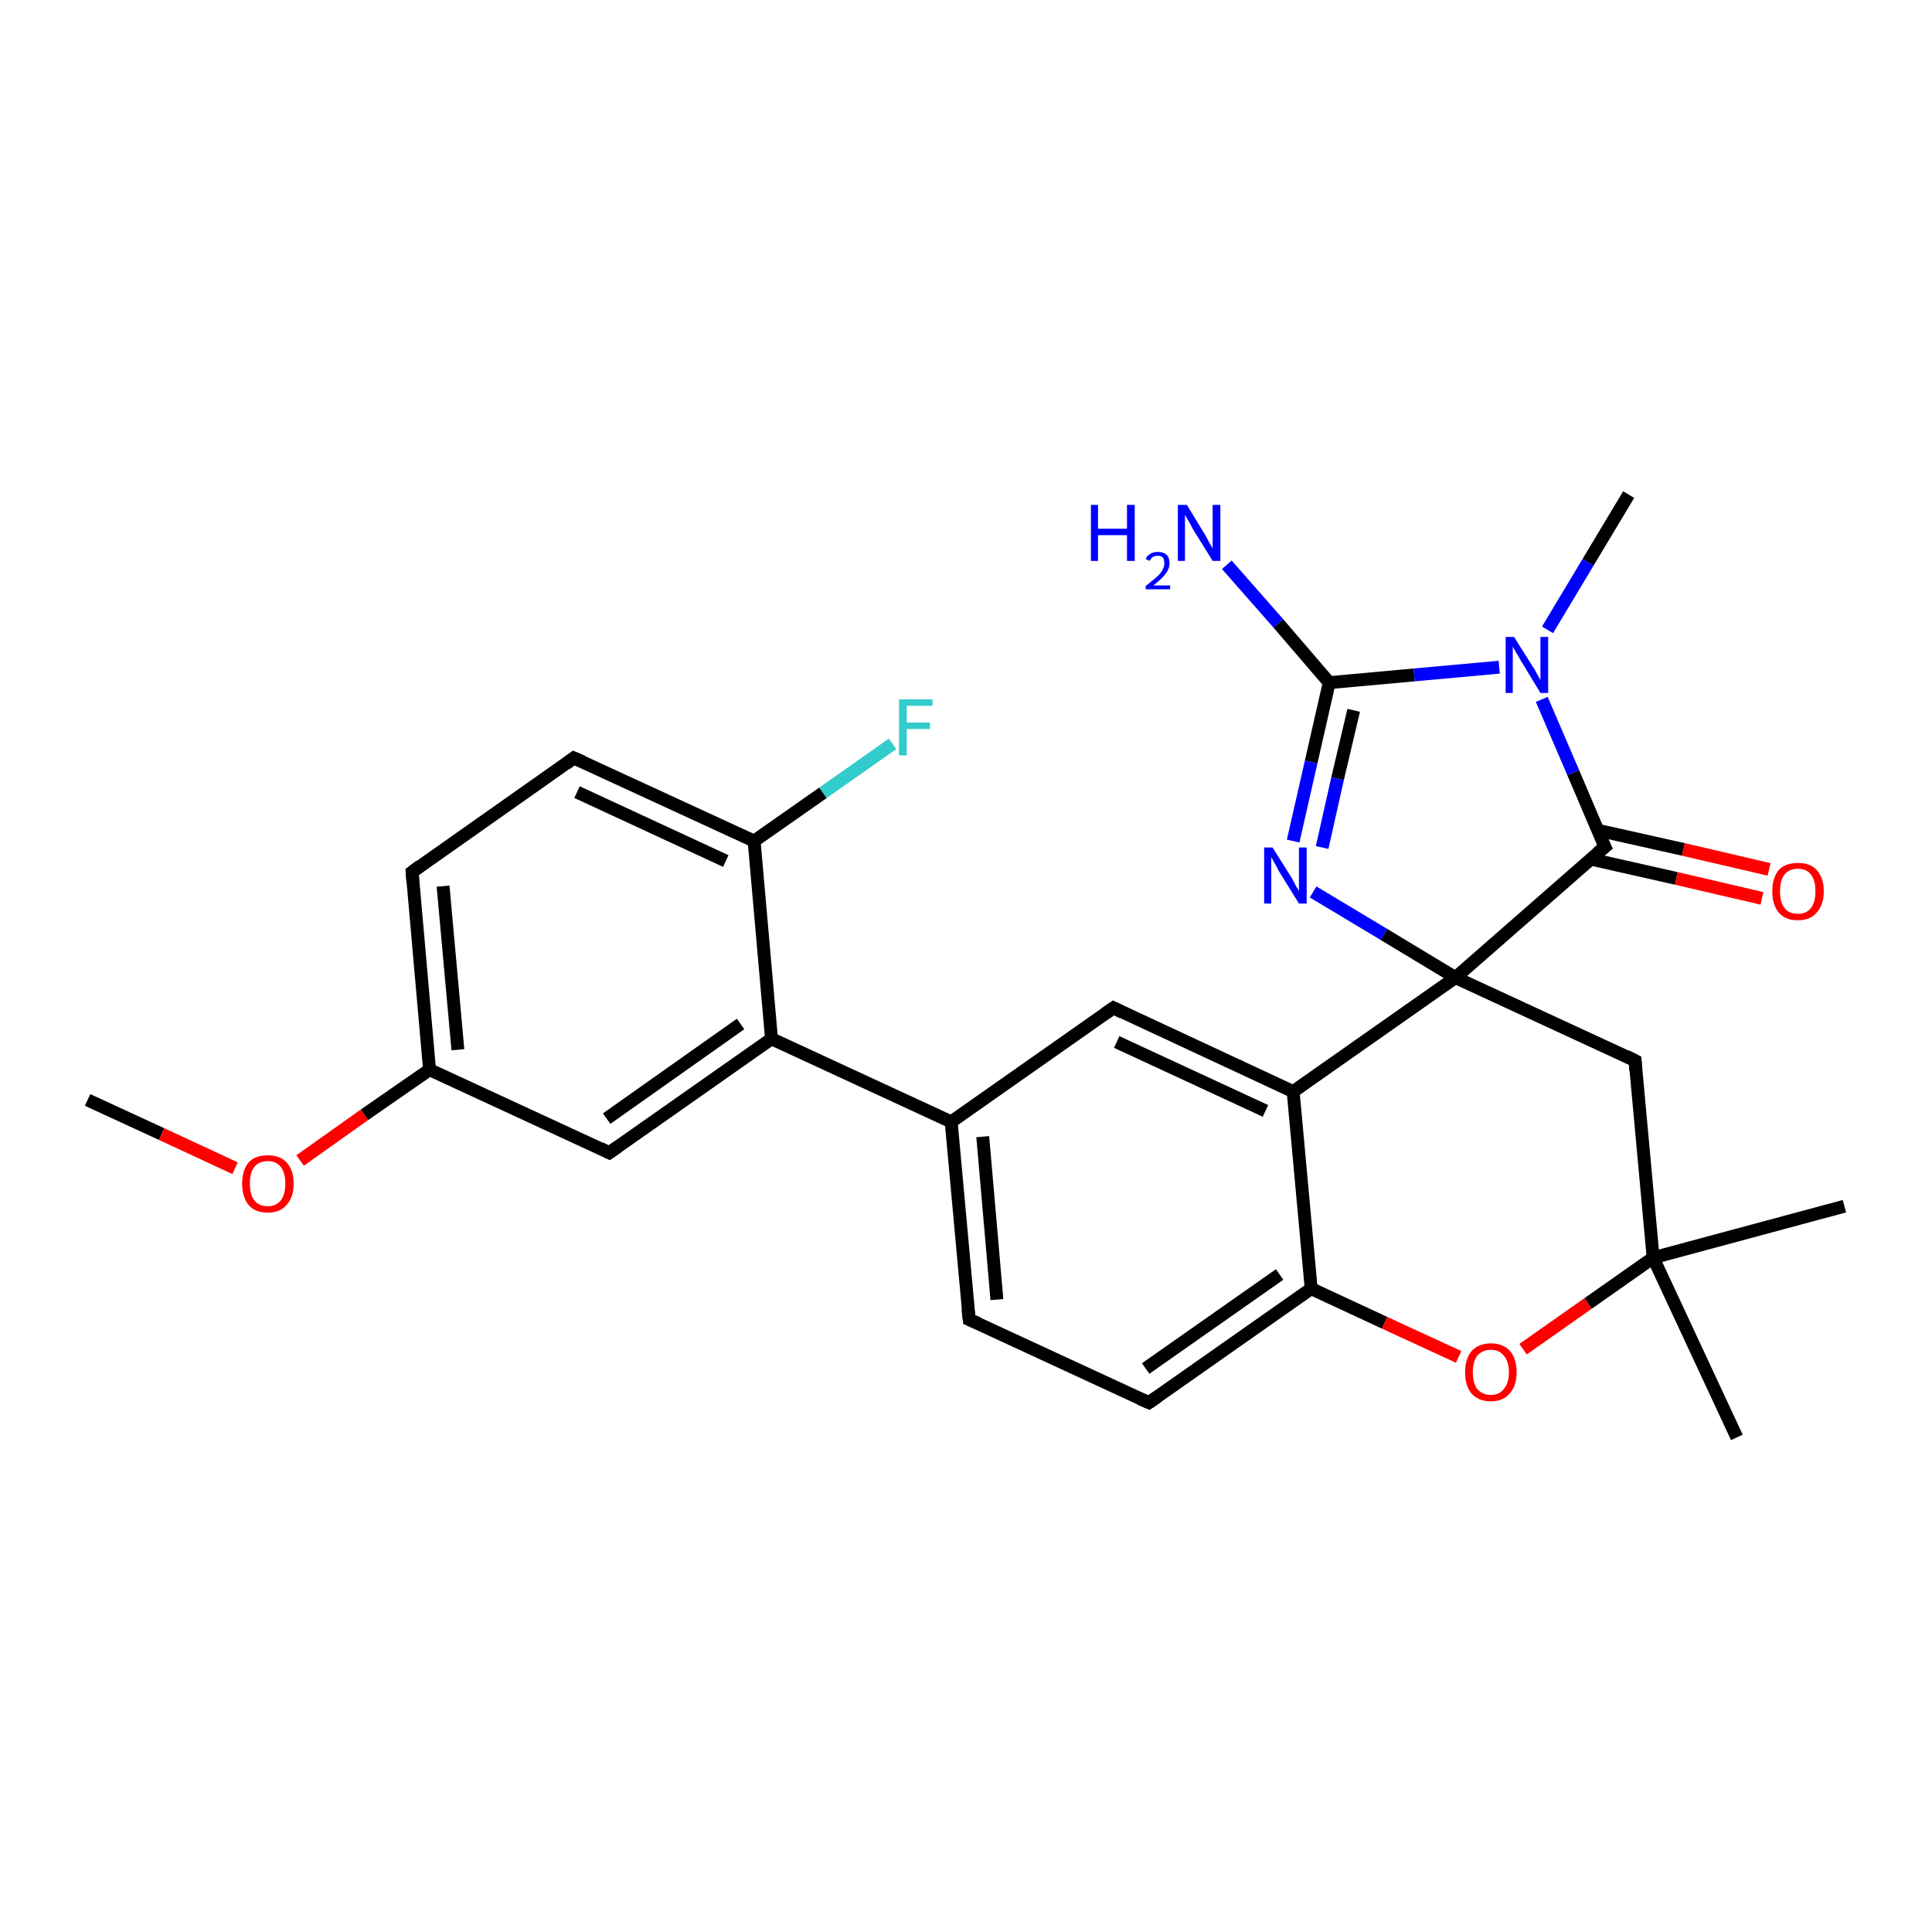 <?xml version='1.0' encoding='iso-8859-1'?>
<svg version='1.1' baseProfile='full'
              xmlns='http://www.w3.org/2000/svg'
                      xmlns:rdkit='http://www.rdkit.org/xml'
                      xmlns:xlink='http://www.w3.org/1999/xlink'
                  xml:space='preserve'
width='300px' height='300px' viewBox='0 0 300 300'>
<!-- END OF HEADER -->
<rect style='opacity:1.0;fill:#FFFFFF;stroke:none' width='300.0' height='300.0' x='0.0' y='0.0'> </rect>
<path class='bond-0 atom-0 atom-1' d='M 13.6,170.8 L 25.1,176.1' style='fill:none;fill-rule:evenodd;stroke:#000000;stroke-width:2.0px;stroke-linecap:butt;stroke-linejoin:miter;stroke-opacity:1' />
<path class='bond-0 atom-0 atom-1' d='M 25.1,176.1 L 36.5,181.4' style='fill:none;fill-rule:evenodd;stroke:#FF0000;stroke-width:2.0px;stroke-linecap:butt;stroke-linejoin:miter;stroke-opacity:1' />
<path class='bond-1 atom-1 atom-2' d='M 46.6,180.2 L 56.6,173.1' style='fill:none;fill-rule:evenodd;stroke:#FF0000;stroke-width:2.0px;stroke-linecap:butt;stroke-linejoin:miter;stroke-opacity:1' />
<path class='bond-1 atom-1 atom-2' d='M 56.6,173.1 L 66.7,166.1' style='fill:none;fill-rule:evenodd;stroke:#000000;stroke-width:2.0px;stroke-linecap:butt;stroke-linejoin:miter;stroke-opacity:1' />
<path class='bond-2 atom-2 atom-3' d='M 66.7,166.1 L 64.0,135.4' style='fill:none;fill-rule:evenodd;stroke:#000000;stroke-width:2.0px;stroke-linecap:butt;stroke-linejoin:miter;stroke-opacity:1' />
<path class='bond-2 atom-2 atom-3' d='M 71.1,163.0 L 68.8,137.6' style='fill:none;fill-rule:evenodd;stroke:#000000;stroke-width:2.0px;stroke-linecap:butt;stroke-linejoin:miter;stroke-opacity:1' />
<path class='bond-3 atom-3 atom-4' d='M 64.0,135.4 L 89.1,117.7' style='fill:none;fill-rule:evenodd;stroke:#000000;stroke-width:2.0px;stroke-linecap:butt;stroke-linejoin:miter;stroke-opacity:1' />
<path class='bond-4 atom-4 atom-5' d='M 89.1,117.7 L 117.1,130.6' style='fill:none;fill-rule:evenodd;stroke:#000000;stroke-width:2.0px;stroke-linecap:butt;stroke-linejoin:miter;stroke-opacity:1' />
<path class='bond-4 atom-4 atom-5' d='M 89.6,123.0 L 112.7,133.7' style='fill:none;fill-rule:evenodd;stroke:#000000;stroke-width:2.0px;stroke-linecap:butt;stroke-linejoin:miter;stroke-opacity:1' />
<path class='bond-5 atom-5 atom-6' d='M 117.1,130.6 L 127.8,123.1' style='fill:none;fill-rule:evenodd;stroke:#000000;stroke-width:2.0px;stroke-linecap:butt;stroke-linejoin:miter;stroke-opacity:1' />
<path class='bond-5 atom-5 atom-6' d='M 127.8,123.1 L 138.6,115.5' style='fill:none;fill-rule:evenodd;stroke:#33CCCC;stroke-width:2.0px;stroke-linecap:butt;stroke-linejoin:miter;stroke-opacity:1' />
<path class='bond-6 atom-5 atom-7' d='M 117.1,130.6 L 119.8,161.3' style='fill:none;fill-rule:evenodd;stroke:#000000;stroke-width:2.0px;stroke-linecap:butt;stroke-linejoin:miter;stroke-opacity:1' />
<path class='bond-7 atom-7 atom-8' d='M 119.8,161.3 L 94.6,179.0' style='fill:none;fill-rule:evenodd;stroke:#000000;stroke-width:2.0px;stroke-linecap:butt;stroke-linejoin:miter;stroke-opacity:1' />
<path class='bond-7 atom-7 atom-8' d='M 115.0,159.0 L 94.2,173.7' style='fill:none;fill-rule:evenodd;stroke:#000000;stroke-width:2.0px;stroke-linecap:butt;stroke-linejoin:miter;stroke-opacity:1' />
<path class='bond-8 atom-7 atom-9' d='M 119.8,161.3 L 147.7,174.2' style='fill:none;fill-rule:evenodd;stroke:#000000;stroke-width:2.0px;stroke-linecap:butt;stroke-linejoin:miter;stroke-opacity:1' />
<path class='bond-9 atom-9 atom-10' d='M 147.7,174.2 L 150.5,204.9' style='fill:none;fill-rule:evenodd;stroke:#000000;stroke-width:2.0px;stroke-linecap:butt;stroke-linejoin:miter;stroke-opacity:1' />
<path class='bond-9 atom-9 atom-10' d='M 152.6,176.5 L 154.8,201.8' style='fill:none;fill-rule:evenodd;stroke:#000000;stroke-width:2.0px;stroke-linecap:butt;stroke-linejoin:miter;stroke-opacity:1' />
<path class='bond-10 atom-10 atom-11' d='M 150.5,204.9 L 178.4,217.8' style='fill:none;fill-rule:evenodd;stroke:#000000;stroke-width:2.0px;stroke-linecap:butt;stroke-linejoin:miter;stroke-opacity:1' />
<path class='bond-11 atom-11 atom-12' d='M 178.4,217.8 L 203.6,200.1' style='fill:none;fill-rule:evenodd;stroke:#000000;stroke-width:2.0px;stroke-linecap:butt;stroke-linejoin:miter;stroke-opacity:1' />
<path class='bond-11 atom-11 atom-12' d='M 177.9,212.5 L 198.7,197.9' style='fill:none;fill-rule:evenodd;stroke:#000000;stroke-width:2.0px;stroke-linecap:butt;stroke-linejoin:miter;stroke-opacity:1' />
<path class='bond-12 atom-12 atom-13' d='M 203.6,200.1 L 215.0,205.4' style='fill:none;fill-rule:evenodd;stroke:#000000;stroke-width:2.0px;stroke-linecap:butt;stroke-linejoin:miter;stroke-opacity:1' />
<path class='bond-12 atom-12 atom-13' d='M 215.0,205.4 L 226.5,210.7' style='fill:none;fill-rule:evenodd;stroke:#FF0000;stroke-width:2.0px;stroke-linecap:butt;stroke-linejoin:miter;stroke-opacity:1' />
<path class='bond-13 atom-13 atom-14' d='M 236.5,209.5 L 246.6,202.4' style='fill:none;fill-rule:evenodd;stroke:#FF0000;stroke-width:2.0px;stroke-linecap:butt;stroke-linejoin:miter;stroke-opacity:1' />
<path class='bond-13 atom-13 atom-14' d='M 246.6,202.4 L 256.7,195.3' style='fill:none;fill-rule:evenodd;stroke:#000000;stroke-width:2.0px;stroke-linecap:butt;stroke-linejoin:miter;stroke-opacity:1' />
<path class='bond-14 atom-14 atom-15' d='M 256.7,195.3 L 286.4,187.3' style='fill:none;fill-rule:evenodd;stroke:#000000;stroke-width:2.0px;stroke-linecap:butt;stroke-linejoin:miter;stroke-opacity:1' />
<path class='bond-15 atom-14 atom-16' d='M 256.7,195.3 L 269.7,223.2' style='fill:none;fill-rule:evenodd;stroke:#000000;stroke-width:2.0px;stroke-linecap:butt;stroke-linejoin:miter;stroke-opacity:1' />
<path class='bond-16 atom-14 atom-17' d='M 256.7,195.3 L 253.9,164.7' style='fill:none;fill-rule:evenodd;stroke:#000000;stroke-width:2.0px;stroke-linecap:butt;stroke-linejoin:miter;stroke-opacity:1' />
<path class='bond-17 atom-17 atom-18' d='M 253.9,164.7 L 226.0,151.8' style='fill:none;fill-rule:evenodd;stroke:#000000;stroke-width:2.0px;stroke-linecap:butt;stroke-linejoin:miter;stroke-opacity:1' />
<path class='bond-18 atom-18 atom-19' d='M 226.0,151.8 L 214.9,145.1' style='fill:none;fill-rule:evenodd;stroke:#000000;stroke-width:2.0px;stroke-linecap:butt;stroke-linejoin:miter;stroke-opacity:1' />
<path class='bond-18 atom-18 atom-19' d='M 214.9,145.1 L 203.9,138.5' style='fill:none;fill-rule:evenodd;stroke:#0000FF;stroke-width:2.0px;stroke-linecap:butt;stroke-linejoin:miter;stroke-opacity:1' />
<path class='bond-19 atom-19 atom-20' d='M 200.8,130.6 L 203.6,118.3' style='fill:none;fill-rule:evenodd;stroke:#0000FF;stroke-width:2.0px;stroke-linecap:butt;stroke-linejoin:miter;stroke-opacity:1' />
<path class='bond-19 atom-19 atom-20' d='M 203.6,118.3 L 206.4,106.0' style='fill:none;fill-rule:evenodd;stroke:#000000;stroke-width:2.0px;stroke-linecap:butt;stroke-linejoin:miter;stroke-opacity:1' />
<path class='bond-19 atom-19 atom-20' d='M 205.3,131.6 L 207.7,120.9' style='fill:none;fill-rule:evenodd;stroke:#0000FF;stroke-width:2.0px;stroke-linecap:butt;stroke-linejoin:miter;stroke-opacity:1' />
<path class='bond-19 atom-19 atom-20' d='M 207.7,120.9 L 210.2,110.3' style='fill:none;fill-rule:evenodd;stroke:#000000;stroke-width:2.0px;stroke-linecap:butt;stroke-linejoin:miter;stroke-opacity:1' />
<path class='bond-20 atom-20 atom-21' d='M 206.4,106.0 L 198.5,96.8' style='fill:none;fill-rule:evenodd;stroke:#000000;stroke-width:2.0px;stroke-linecap:butt;stroke-linejoin:miter;stroke-opacity:1' />
<path class='bond-20 atom-20 atom-21' d='M 198.5,96.8 L 190.5,87.7' style='fill:none;fill-rule:evenodd;stroke:#0000FF;stroke-width:2.0px;stroke-linecap:butt;stroke-linejoin:miter;stroke-opacity:1' />
<path class='bond-21 atom-20 atom-22' d='M 206.4,106.0 L 219.6,104.8' style='fill:none;fill-rule:evenodd;stroke:#000000;stroke-width:2.0px;stroke-linecap:butt;stroke-linejoin:miter;stroke-opacity:1' />
<path class='bond-21 atom-20 atom-22' d='M 219.6,104.8 L 232.8,103.6' style='fill:none;fill-rule:evenodd;stroke:#0000FF;stroke-width:2.0px;stroke-linecap:butt;stroke-linejoin:miter;stroke-opacity:1' />
<path class='bond-22 atom-22 atom-23' d='M 240.3,97.8 L 246.6,87.3' style='fill:none;fill-rule:evenodd;stroke:#0000FF;stroke-width:2.0px;stroke-linecap:butt;stroke-linejoin:miter;stroke-opacity:1' />
<path class='bond-22 atom-22 atom-23' d='M 246.6,87.3 L 252.9,76.8' style='fill:none;fill-rule:evenodd;stroke:#000000;stroke-width:2.0px;stroke-linecap:butt;stroke-linejoin:miter;stroke-opacity:1' />
<path class='bond-23 atom-22 atom-24' d='M 239.4,108.6 L 244.3,120.0' style='fill:none;fill-rule:evenodd;stroke:#0000FF;stroke-width:2.0px;stroke-linecap:butt;stroke-linejoin:miter;stroke-opacity:1' />
<path class='bond-23 atom-22 atom-24' d='M 244.3,120.0 L 249.2,131.5' style='fill:none;fill-rule:evenodd;stroke:#000000;stroke-width:2.0px;stroke-linecap:butt;stroke-linejoin:miter;stroke-opacity:1' />
<path class='bond-24 atom-24 atom-25' d='M 247.0,133.4 L 260.3,136.4' style='fill:none;fill-rule:evenodd;stroke:#000000;stroke-width:2.0px;stroke-linecap:butt;stroke-linejoin:miter;stroke-opacity:1' />
<path class='bond-24 atom-24 atom-25' d='M 260.3,136.4 L 273.6,139.5' style='fill:none;fill-rule:evenodd;stroke:#FF0000;stroke-width:2.0px;stroke-linecap:butt;stroke-linejoin:miter;stroke-opacity:1' />
<path class='bond-24 atom-24 atom-25' d='M 248.0,128.9 L 261.4,131.9' style='fill:none;fill-rule:evenodd;stroke:#000000;stroke-width:2.0px;stroke-linecap:butt;stroke-linejoin:miter;stroke-opacity:1' />
<path class='bond-24 atom-24 atom-25' d='M 261.4,131.9 L 274.7,135.0' style='fill:none;fill-rule:evenodd;stroke:#FF0000;stroke-width:2.0px;stroke-linecap:butt;stroke-linejoin:miter;stroke-opacity:1' />
<path class='bond-25 atom-18 atom-26' d='M 226.0,151.8 L 200.8,169.5' style='fill:none;fill-rule:evenodd;stroke:#000000;stroke-width:2.0px;stroke-linecap:butt;stroke-linejoin:miter;stroke-opacity:1' />
<path class='bond-26 atom-26 atom-27' d='M 200.8,169.5 L 172.9,156.5' style='fill:none;fill-rule:evenodd;stroke:#000000;stroke-width:2.0px;stroke-linecap:butt;stroke-linejoin:miter;stroke-opacity:1' />
<path class='bond-26 atom-26 atom-27' d='M 196.5,172.5 L 173.4,161.8' style='fill:none;fill-rule:evenodd;stroke:#000000;stroke-width:2.0px;stroke-linecap:butt;stroke-linejoin:miter;stroke-opacity:1' />
<path class='bond-27 atom-8 atom-2' d='M 94.6,179.0 L 66.7,166.1' style='fill:none;fill-rule:evenodd;stroke:#000000;stroke-width:2.0px;stroke-linecap:butt;stroke-linejoin:miter;stroke-opacity:1' />
<path class='bond-28 atom-27 atom-9' d='M 172.9,156.5 L 147.7,174.2' style='fill:none;fill-rule:evenodd;stroke:#000000;stroke-width:2.0px;stroke-linecap:butt;stroke-linejoin:miter;stroke-opacity:1' />
<path class='bond-29 atom-26 atom-12' d='M 200.8,169.5 L 203.6,200.1' style='fill:none;fill-rule:evenodd;stroke:#000000;stroke-width:2.0px;stroke-linecap:butt;stroke-linejoin:miter;stroke-opacity:1' />
<path class='bond-30 atom-24 atom-18' d='M 249.2,131.5 L 226.0,151.8' style='fill:none;fill-rule:evenodd;stroke:#000000;stroke-width:2.0px;stroke-linecap:butt;stroke-linejoin:miter;stroke-opacity:1' />
<path d='M 64.1,136.9 L 64.0,135.4 L 65.2,134.5' style='fill:none;stroke:#000000;stroke-width:2.0px;stroke-linecap:butt;stroke-linejoin:miter;stroke-opacity:1;' />
<path d='M 87.9,118.6 L 89.1,117.7 L 90.5,118.3' style='fill:none;stroke:#000000;stroke-width:2.0px;stroke-linecap:butt;stroke-linejoin:miter;stroke-opacity:1;' />
<path d='M 95.9,178.1 L 94.6,179.0 L 93.2,178.3' style='fill:none;stroke:#000000;stroke-width:2.0px;stroke-linecap:butt;stroke-linejoin:miter;stroke-opacity:1;' />
<path d='M 150.3,203.3 L 150.5,204.9 L 151.9,205.5' style='fill:none;stroke:#000000;stroke-width:2.0px;stroke-linecap:butt;stroke-linejoin:miter;stroke-opacity:1;' />
<path d='M 177.0,217.2 L 178.4,217.8 L 179.7,216.9' style='fill:none;stroke:#000000;stroke-width:2.0px;stroke-linecap:butt;stroke-linejoin:miter;stroke-opacity:1;' />
<path d='M 254.0,166.2 L 253.9,164.7 L 252.5,164.0' style='fill:none;stroke:#000000;stroke-width:2.0px;stroke-linecap:butt;stroke-linejoin:miter;stroke-opacity:1;' />
<path d='M 248.9,130.9 L 249.2,131.5 L 248.0,132.5' style='fill:none;stroke:#000000;stroke-width:2.0px;stroke-linecap:butt;stroke-linejoin:miter;stroke-opacity:1;' />
<path d='M 174.3,157.2 L 172.9,156.5 L 171.6,157.4' style='fill:none;stroke:#000000;stroke-width:2.0px;stroke-linecap:butt;stroke-linejoin:miter;stroke-opacity:1;' />
<path class='atom-1' d='M 37.6 183.8
Q 37.6 181.7, 38.6 180.5
Q 39.6 179.4, 41.6 179.4
Q 43.5 179.4, 44.5 180.5
Q 45.6 181.7, 45.6 183.8
Q 45.6 185.9, 44.5 187.1
Q 43.5 188.3, 41.6 188.3
Q 39.6 188.3, 38.6 187.1
Q 37.6 185.9, 37.6 183.8
M 41.6 187.3
Q 42.9 187.3, 43.6 186.4
Q 44.3 185.5, 44.3 183.8
Q 44.3 182.1, 43.6 181.2
Q 42.9 180.3, 41.6 180.3
Q 40.2 180.3, 39.5 181.2
Q 38.8 182.1, 38.8 183.8
Q 38.8 185.5, 39.5 186.4
Q 40.2 187.3, 41.6 187.3
' fill='#FF0000'/>
<path class='atom-6' d='M 139.6 108.6
L 144.8 108.6
L 144.8 109.6
L 140.8 109.6
L 140.8 112.2
L 144.4 112.2
L 144.4 113.2
L 140.8 113.2
L 140.8 117.3
L 139.6 117.3
L 139.6 108.6
' fill='#33CCCC'/>
<path class='atom-13' d='M 227.5 213.1
Q 227.5 211.0, 228.5 209.8
Q 229.6 208.6, 231.5 208.6
Q 233.4 208.6, 234.5 209.8
Q 235.5 211.0, 235.5 213.1
Q 235.5 215.2, 234.4 216.4
Q 233.4 217.6, 231.5 217.6
Q 229.6 217.6, 228.5 216.4
Q 227.5 215.2, 227.5 213.1
M 231.5 216.6
Q 232.8 216.6, 233.5 215.7
Q 234.3 214.8, 234.3 213.1
Q 234.3 211.4, 233.5 210.5
Q 232.8 209.6, 231.5 209.6
Q 230.2 209.6, 229.4 210.5
Q 228.7 211.4, 228.7 213.1
Q 228.7 214.8, 229.4 215.7
Q 230.2 216.6, 231.5 216.6
' fill='#FF0000'/>
<path class='atom-19' d='M 197.6 131.6
L 200.5 136.2
Q 200.8 136.7, 201.2 137.5
Q 201.7 138.3, 201.7 138.4
L 201.7 131.6
L 202.9 131.6
L 202.9 140.3
L 201.7 140.3
L 198.6 135.3
Q 198.3 134.7, 197.9 134.0
Q 197.5 133.3, 197.4 133.1
L 197.4 140.3
L 196.3 140.3
L 196.3 131.6
L 197.6 131.6
' fill='#0000FF'/>
<path class='atom-21' d='M 169.4 78.4
L 170.5 78.4
L 170.5 82.1
L 175.0 82.1
L 175.0 78.4
L 176.2 78.4
L 176.2 87.1
L 175.0 87.1
L 175.0 83.1
L 170.5 83.1
L 170.5 87.1
L 169.4 87.1
L 169.4 78.4
' fill='#0000FF'/>
<path class='atom-21' d='M 177.9 86.8
Q 178.1 86.3, 178.6 86.0
Q 179.1 85.7, 179.8 85.7
Q 180.7 85.7, 181.2 86.2
Q 181.6 86.6, 181.6 87.5
Q 181.6 88.3, 181.0 89.1
Q 180.4 89.9, 179.1 90.9
L 181.7 90.9
L 181.7 91.5
L 177.9 91.5
L 177.9 91.0
Q 178.9 90.2, 179.6 89.6
Q 180.2 89.1, 180.5 88.5
Q 180.8 88.0, 180.8 87.5
Q 180.8 87.0, 180.6 86.6
Q 180.3 86.3, 179.8 86.3
Q 179.3 86.3, 179.0 86.5
Q 178.7 86.7, 178.5 87.1
L 177.9 86.8
' fill='#0000FF'/>
<path class='atom-21' d='M 184.3 78.4
L 187.1 83.0
Q 187.4 83.5, 187.8 84.3
Q 188.3 85.1, 188.3 85.2
L 188.3 78.4
L 189.5 78.4
L 189.5 87.1
L 188.3 87.1
L 185.2 82.1
Q 184.9 81.5, 184.5 80.8
Q 184.1 80.2, 184.0 79.9
L 184.0 87.1
L 182.9 87.1
L 182.9 78.4
L 184.3 78.4
' fill='#0000FF'/>
<path class='atom-22' d='M 235.1 98.9
L 238.0 103.5
Q 238.3 103.9, 238.7 104.7
Q 239.2 105.6, 239.2 105.6
L 239.2 98.9
L 240.4 98.9
L 240.4 107.6
L 239.2 107.6
L 236.1 102.5
Q 235.8 101.9, 235.4 101.3
Q 235.0 100.6, 234.9 100.4
L 234.9 107.6
L 233.8 107.6
L 233.8 98.9
L 235.1 98.9
' fill='#0000FF'/>
<path class='atom-25' d='M 275.2 138.4
Q 275.2 136.3, 276.2 135.1
Q 277.2 134.0, 279.2 134.0
Q 281.1 134.0, 282.1 135.1
Q 283.2 136.3, 283.2 138.4
Q 283.2 140.5, 282.1 141.7
Q 281.1 142.9, 279.2 142.9
Q 277.2 142.9, 276.2 141.7
Q 275.2 140.5, 275.2 138.4
M 279.2 141.9
Q 280.5 141.9, 281.2 141.0
Q 281.9 140.1, 281.9 138.4
Q 281.9 136.7, 281.2 135.8
Q 280.5 134.9, 279.2 134.9
Q 277.8 134.9, 277.1 135.8
Q 276.4 136.7, 276.4 138.4
Q 276.4 140.1, 277.1 141.0
Q 277.8 141.9, 279.2 141.9
' fill='#FF0000'/>
</svg>
